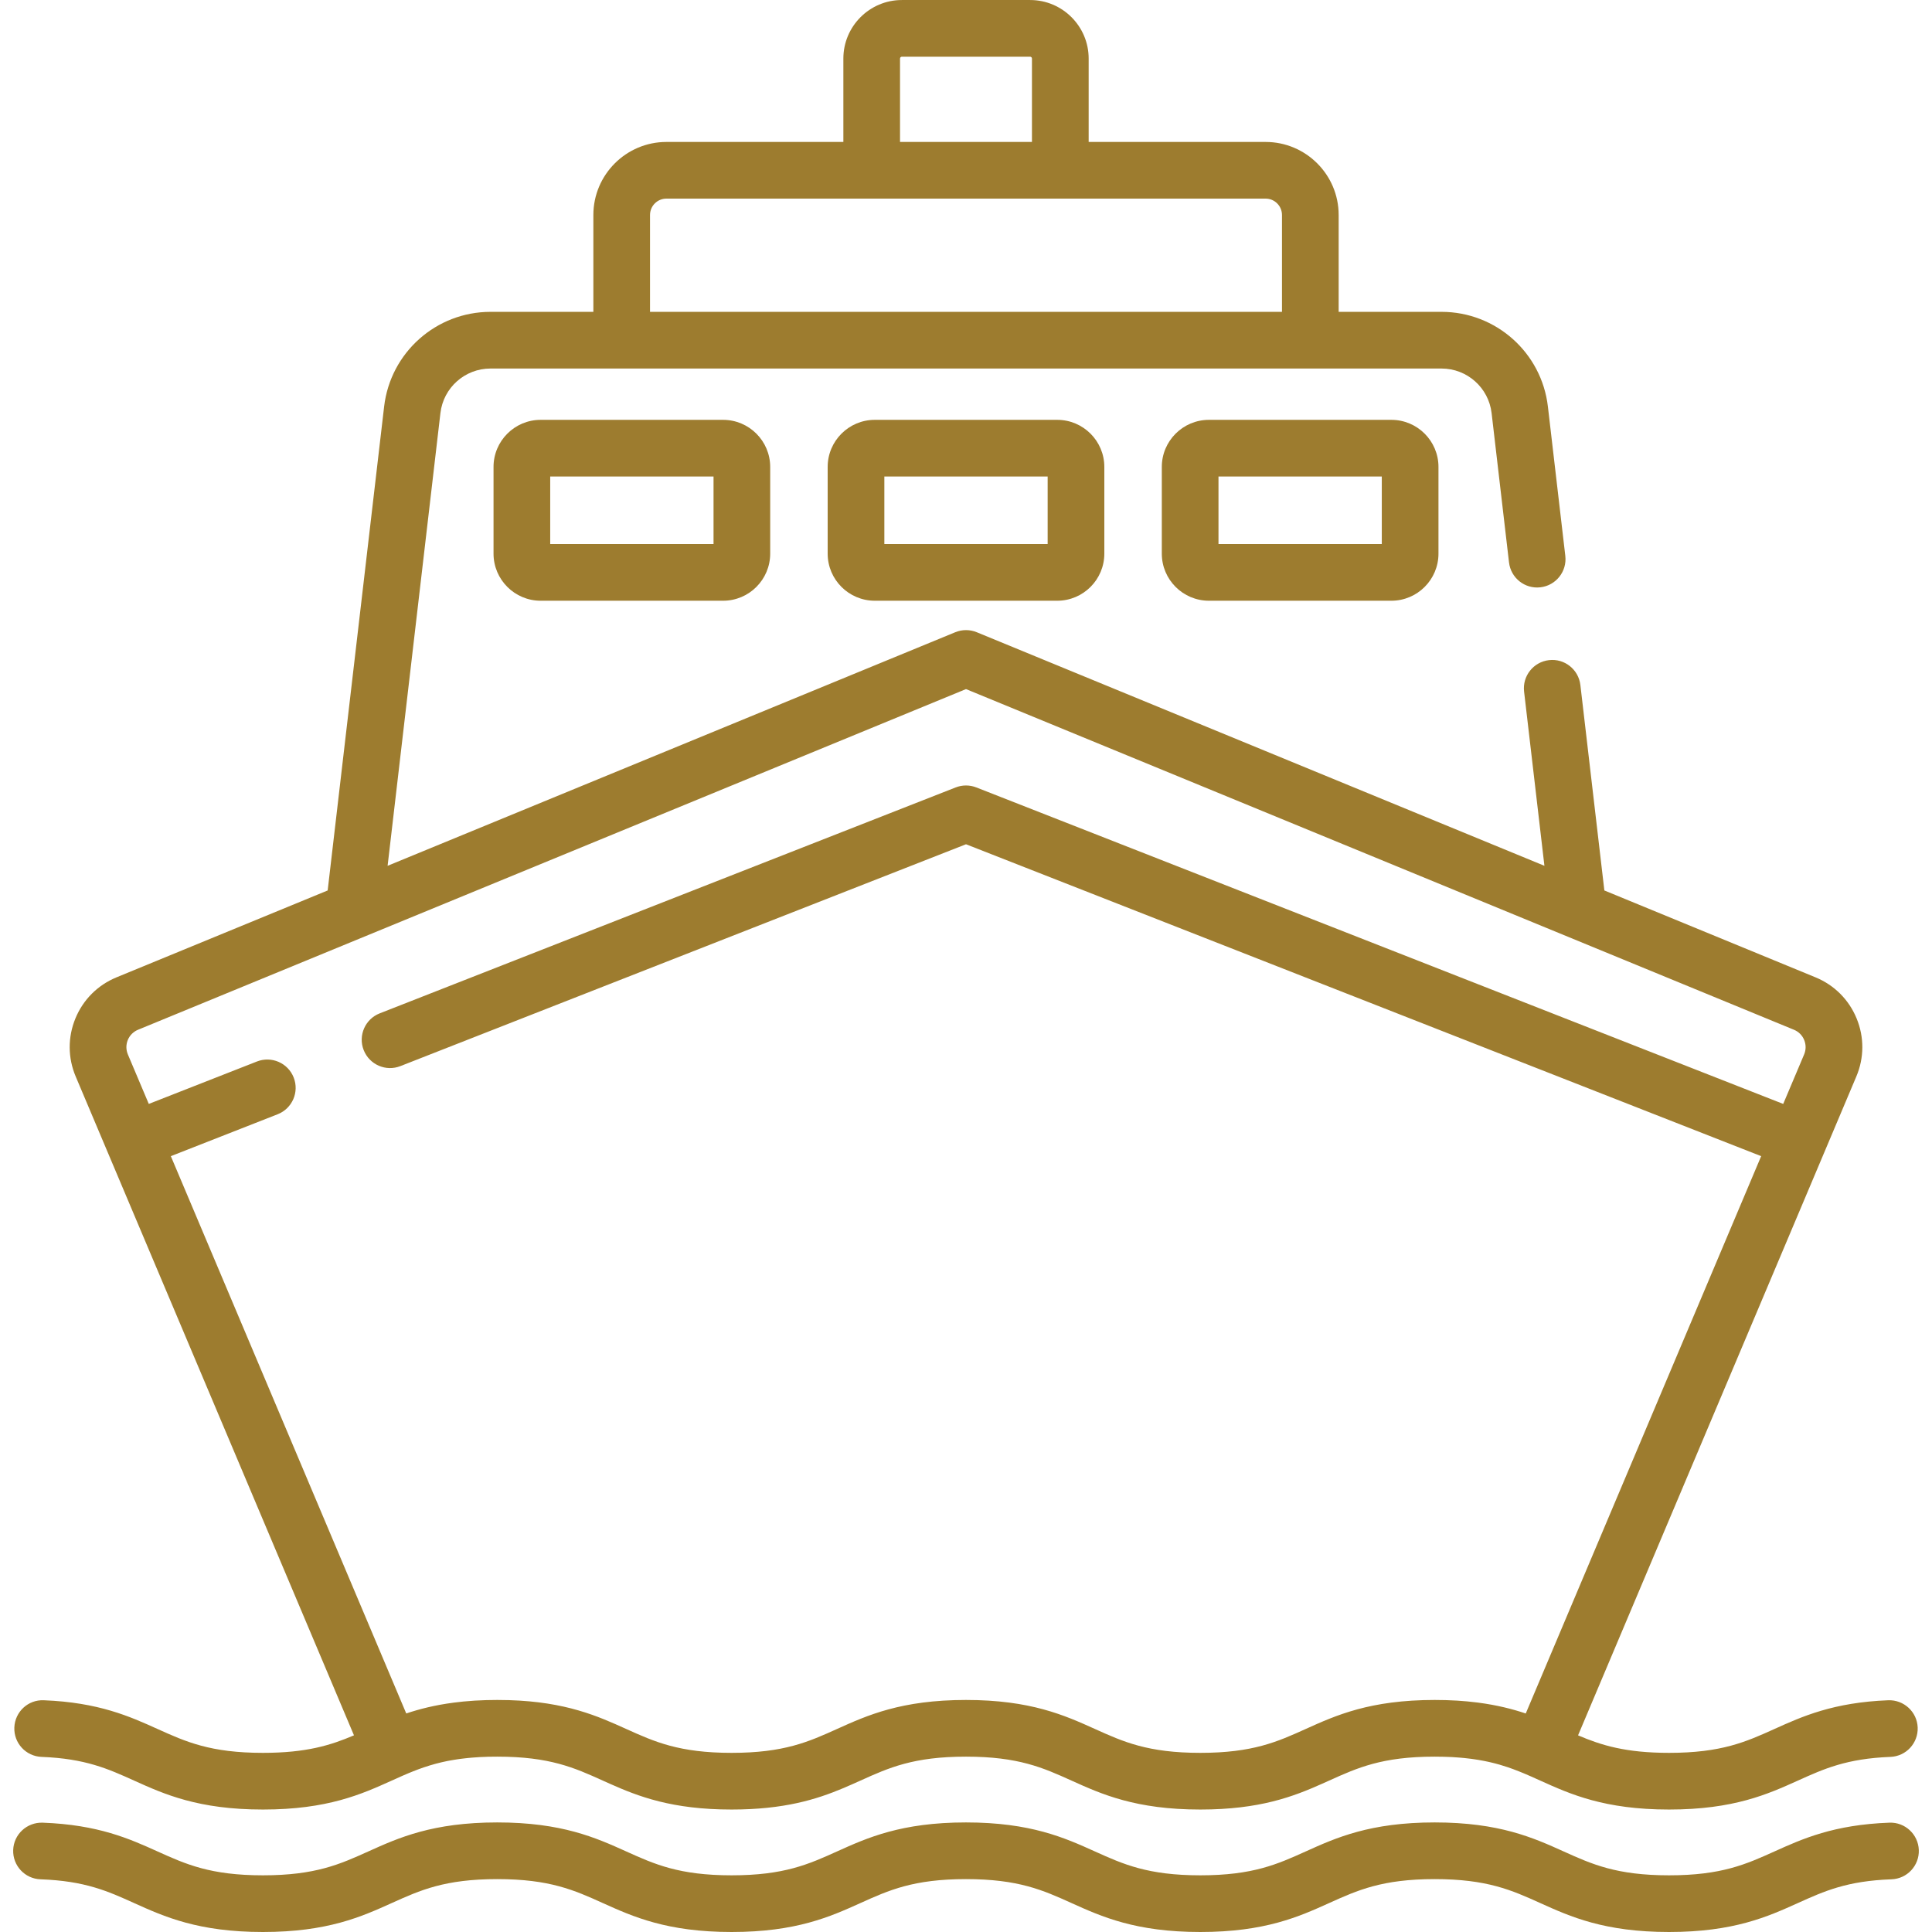 <svg width="80" height="80" viewBox="0 0 80 80" fill="none" xmlns="http://www.w3.org/2000/svg">
    <g id="ship_870068 1" clip-path="url(#clip0_593_2420)">
        <g id="Group">
            <g id="Group_2">
                <path id="Vector"
                      d="M29.942 17.385H22.386C21.311 17.385 20.436 18.259 20.436 19.334V22.925C20.436 24 21.311 24.875 22.386 24.875H29.942C31.017 24.875 31.892 24 31.892 22.925V19.334C31.892 18.259 31.017 17.385 29.942 17.385ZM29.546 22.528H22.783V19.731H29.546V22.528Z"
                      fill="#9D7C2F"/>
            </g>
        </g>
        <g id="Group_3">
            <g id="Group_4">
                <path id="Vector_2"
                      d="M43.778 17.385H36.222C35.147 17.385 34.272 18.259 34.272 19.334V22.925C34.272 24 35.147 24.875 36.222 24.875H43.778C44.853 24.875 45.728 24 45.728 22.925V19.334C45.728 18.259 44.853 17.385 43.778 17.385ZM43.381 22.528H36.619V19.731H43.381V22.528Z"
                      fill="#9D7C2F"/>
            </g>
        </g>
        <g id="Group_5">
            <g id="Group_6">
                <path id="Vector_3"
                      d="M57.614 17.385H50.058C48.983 17.385 48.108 18.259 48.108 19.334V22.925C48.108 24 48.983 24.875 50.058 24.875H57.614C58.689 24.875 59.564 24 59.564 22.925V19.334C59.564 18.259 58.689 17.385 57.614 17.385ZM57.217 22.528H50.455V19.731H57.217V22.528Z"
                      fill="#9D7C2F"/>
            </g>
        </g>
        <g id="Group_7">
            <g id="Group_8">
                <path id="Vector_4"
                      d="M78.239 75.473C75.933 75.556 74.63 76.144 73.482 76.662C72.303 77.194 71.286 77.653 69.112 77.653C66.938 77.653 65.921 77.194 64.742 76.662C63.497 76.1 62.086 75.463 59.407 75.463C56.728 75.463 55.317 76.1 54.072 76.662C52.894 77.194 51.876 77.653 49.703 77.653C47.529 77.653 46.512 77.194 45.333 76.662C44.088 76.1 42.677 75.463 39.998 75.463C37.32 75.463 35.909 76.1 34.664 76.662C33.486 77.194 32.468 77.653 30.295 77.653C28.121 77.653 27.104 77.194 25.926 76.662C24.68 76.1 23.269 75.463 20.591 75.463C17.912 75.463 16.501 76.1 15.256 76.662C14.078 77.194 13.06 77.653 10.887 77.653C8.713 77.653 7.696 77.194 6.518 76.662C5.369 76.143 4.067 75.556 1.761 75.473C1.113 75.454 0.569 75.956 0.546 76.604C0.523 77.251 1.029 77.795 1.677 77.818C3.522 77.884 4.463 78.309 5.552 78.801C6.797 79.363 8.208 80 10.887 80C13.566 80 14.977 79.363 16.222 78.801C17.4 78.269 18.418 77.81 20.591 77.81C22.765 77.81 23.782 78.269 24.96 78.801C26.206 79.363 27.617 80 30.295 80C32.974 80 34.385 79.363 35.63 78.801C36.808 78.269 37.825 77.81 39.999 77.81C42.172 77.81 43.19 78.269 44.368 78.801C45.613 79.363 47.024 80 49.703 80C52.382 80 53.793 79.363 55.038 78.801C56.216 78.269 57.234 77.81 59.407 77.81C61.581 77.81 62.599 78.269 63.777 78.801C65.022 79.363 66.433 80 69.112 80C71.791 80 73.202 79.363 74.447 78.801C75.537 78.309 76.478 77.884 78.323 77.818C78.971 77.795 79.477 77.251 79.454 76.604C79.43 75.956 78.883 75.448 78.239 75.473Z"
                      fill="#9D7C2F"/>
            </g>
        </g>
        <g id="Group_9">
            <g id="Group_10">
                <path id="Vector_5"
                      d="M78.188 70.404C75.914 70.493 74.622 71.076 73.482 71.591C72.304 72.123 71.286 72.582 69.113 72.582C67.313 72.582 66.306 72.267 65.344 71.857L76.867 44.575C77.194 43.801 77.198 42.947 76.878 42.17C76.559 41.394 75.955 40.79 75.178 40.47L66.433 36.872L65.44 28.365C65.365 27.721 64.783 27.258 64.139 27.335C63.495 27.41 63.034 27.993 63.109 28.637L63.951 35.851L40.447 26.18C40.161 26.062 39.84 26.062 39.554 26.18L16.05 35.851L18.237 17.105C18.359 16.053 19.251 15.26 20.31 15.26H25.743H54.258H59.69C60.749 15.26 61.641 16.053 61.764 17.105L62.485 23.289C62.56 23.933 63.142 24.395 63.786 24.319C64.43 24.244 64.891 23.661 64.816 23.017L64.095 16.834C63.834 14.598 61.94 12.913 59.69 12.913H55.431V8.902C55.431 7.234 54.074 5.878 52.406 5.878H45.079V2.424C45.079 1.088 43.992 0.001 42.656 0.001H37.345C36.009 0.001 34.922 1.088 34.922 2.424V5.878H27.595C25.927 5.878 24.57 7.235 24.57 8.902V12.913H20.311C18.061 12.913 16.167 14.598 15.906 16.834L13.568 36.872L4.823 40.47C4.046 40.79 3.442 41.394 3.123 42.17C2.803 42.947 2.807 43.801 3.134 44.575L14.657 71.856C13.694 72.267 12.687 72.582 10.887 72.582C8.714 72.582 7.696 72.123 6.518 71.591C5.378 71.076 4.086 70.493 1.813 70.404C1.162 70.375 0.619 70.883 0.594 71.531C0.568 72.178 1.073 72.724 1.72 72.749C3.537 72.82 4.471 73.242 5.552 73.73C6.797 74.292 8.208 74.929 10.887 74.929C13.566 74.929 14.977 74.292 16.222 73.73C16.368 73.664 16.511 73.599 16.655 73.536C16.655 73.536 16.656 73.536 16.657 73.535C16.681 73.525 16.704 73.515 16.728 73.505C16.771 73.486 16.813 73.468 16.856 73.45C16.875 73.441 16.895 73.433 16.914 73.425C16.969 73.402 17.023 73.38 17.079 73.358C17.09 73.353 17.102 73.348 17.114 73.344C17.179 73.318 17.244 73.293 17.31 73.268C17.315 73.266 17.32 73.264 17.326 73.262C17.621 73.153 17.931 73.055 18.276 72.974C18.304 72.968 18.333 72.961 18.362 72.955C18.415 72.943 18.469 72.931 18.524 72.92C18.567 72.912 18.61 72.904 18.654 72.896C18.698 72.888 18.742 72.88 18.788 72.873C18.837 72.864 18.888 72.856 18.94 72.849C18.982 72.843 19.025 72.837 19.068 72.831C19.123 72.824 19.178 72.817 19.234 72.811C19.279 72.805 19.324 72.801 19.37 72.796C19.427 72.79 19.484 72.785 19.543 72.78C19.594 72.776 19.647 72.772 19.699 72.769C19.756 72.765 19.811 72.761 19.869 72.757C19.936 72.754 20.004 72.752 20.073 72.749C20.121 72.747 20.168 72.745 20.218 72.743C20.338 72.74 20.462 72.739 20.591 72.739C22.764 72.739 23.782 73.198 24.96 73.73C25.055 73.773 25.152 73.816 25.249 73.86C26.429 74.385 27.821 74.929 30.295 74.929C32.471 74.929 33.811 74.508 34.904 74.049C35.157 73.943 35.396 73.835 35.63 73.73C36.808 73.198 37.825 72.739 39.999 72.739C42.172 72.739 43.19 73.198 44.368 73.73C45.613 74.292 47.024 74.929 49.703 74.929C52.169 74.929 53.56 74.389 54.737 73.865C54.838 73.82 54.939 73.774 55.038 73.73C56.216 73.198 57.234 72.739 59.407 72.739C59.536 72.739 59.66 72.74 59.781 72.744C59.831 72.745 59.877 72.747 59.926 72.749C59.994 72.752 60.063 72.754 60.129 72.757C60.187 72.761 60.244 72.765 60.301 72.769C60.352 72.772 60.404 72.776 60.455 72.78C60.514 72.785 60.572 72.791 60.63 72.796C60.675 72.801 60.719 72.805 60.763 72.811C60.821 72.817 60.877 72.824 60.932 72.831C60.974 72.837 61.016 72.843 61.057 72.849C61.11 72.857 61.162 72.865 61.213 72.873C61.257 72.88 61.3 72.888 61.342 72.896C61.387 72.904 61.432 72.912 61.476 72.921C61.529 72.931 61.58 72.943 61.632 72.954C61.663 72.961 61.694 72.967 61.725 72.975C61.983 73.035 62.222 73.105 62.45 73.182C62.45 73.183 62.45 73.183 62.451 73.183C62.526 73.208 62.6 73.235 62.673 73.262C62.679 73.264 62.684 73.266 62.69 73.269C62.756 73.293 62.821 73.318 62.885 73.344C62.897 73.349 62.909 73.353 62.92 73.358C62.976 73.38 63.032 73.403 63.087 73.426C63.106 73.434 63.124 73.442 63.142 73.449C63.189 73.469 63.236 73.489 63.283 73.51C63.303 73.519 63.323 73.527 63.343 73.536C63.344 73.536 63.344 73.536 63.345 73.536C63.488 73.599 63.632 73.664 63.777 73.73C65.022 74.292 66.434 74.929 69.112 74.929C71.791 74.929 73.203 74.292 74.448 73.73C75.529 73.242 76.463 72.82 78.28 72.749C78.928 72.724 79.432 72.178 79.407 71.53C79.381 70.883 78.834 70.381 78.188 70.404ZM37.268 2.424C37.268 2.382 37.303 2.348 37.344 2.348H42.655C42.697 2.348 42.731 2.382 42.731 2.424V5.878H37.268V2.424ZM26.916 8.902C26.916 8.528 27.22 8.224 27.594 8.224H36.095H43.905H52.406C52.78 8.224 53.084 8.529 53.084 8.902V12.913H26.916V8.902ZM63.178 70.952C62.628 70.767 61.991 70.605 61.216 70.503C61.203 70.502 61.191 70.5 61.178 70.498C61.054 70.482 60.928 70.468 60.798 70.456C60.786 70.454 60.775 70.454 60.763 70.452C60.643 70.441 60.519 70.431 60.392 70.423C60.374 70.422 60.355 70.421 60.336 70.419C60.205 70.411 60.071 70.405 59.933 70.401C59.904 70.4 59.874 70.399 59.844 70.398C59.702 70.394 59.557 70.392 59.407 70.392C56.728 70.392 55.317 71.029 54.072 71.591C52.894 72.123 51.876 72.582 49.703 72.582C47.529 72.582 46.512 72.123 45.334 71.591C44.088 71.029 42.677 70.392 39.999 70.392C37.32 70.392 35.909 71.029 34.664 71.591C33.486 72.123 32.468 72.582 30.295 72.582C28.122 72.582 27.104 72.123 25.926 71.591C24.759 71.064 23.445 70.471 21.079 70.399C20.921 70.394 20.758 70.392 20.591 70.392C20.441 70.392 20.296 70.394 20.153 70.398C20.124 70.399 20.095 70.4 20.066 70.401C19.928 70.405 19.793 70.411 19.662 70.419C19.643 70.421 19.625 70.422 19.607 70.423C19.479 70.431 19.354 70.441 19.232 70.453C19.222 70.454 19.212 70.454 19.202 70.455C19.07 70.468 18.942 70.483 18.818 70.499C18.807 70.5 18.796 70.501 18.785 70.503C18.01 70.604 17.372 70.766 16.822 70.951L7.074 47.874L11.497 46.139C12.101 45.902 12.398 45.221 12.161 44.618C11.925 44.015 11.244 43.718 10.64 43.954L6.161 45.711L5.295 43.662C5.214 43.469 5.213 43.257 5.292 43.063C5.372 42.87 5.522 42.72 5.715 42.64L40 28.534L74.284 42.64C74.478 42.72 74.628 42.87 74.707 43.063C74.787 43.257 74.786 43.469 74.705 43.662L73.839 45.711L40.428 32.606C40.153 32.498 39.847 32.498 39.572 32.606L15.723 41.961C15.12 42.197 14.822 42.878 15.059 43.481C15.296 44.085 15.977 44.382 16.58 44.145L40 34.959L72.926 47.874L63.178 70.952Z"
                      fill="#9D7C2F"/>
            </g>
        </g>
    </g>
    <defs>
        <clipPath id="clip0_593_2420">
            <rect width="80" height="80" fill="white"/>
        </clipPath>
    </defs>
</svg>
